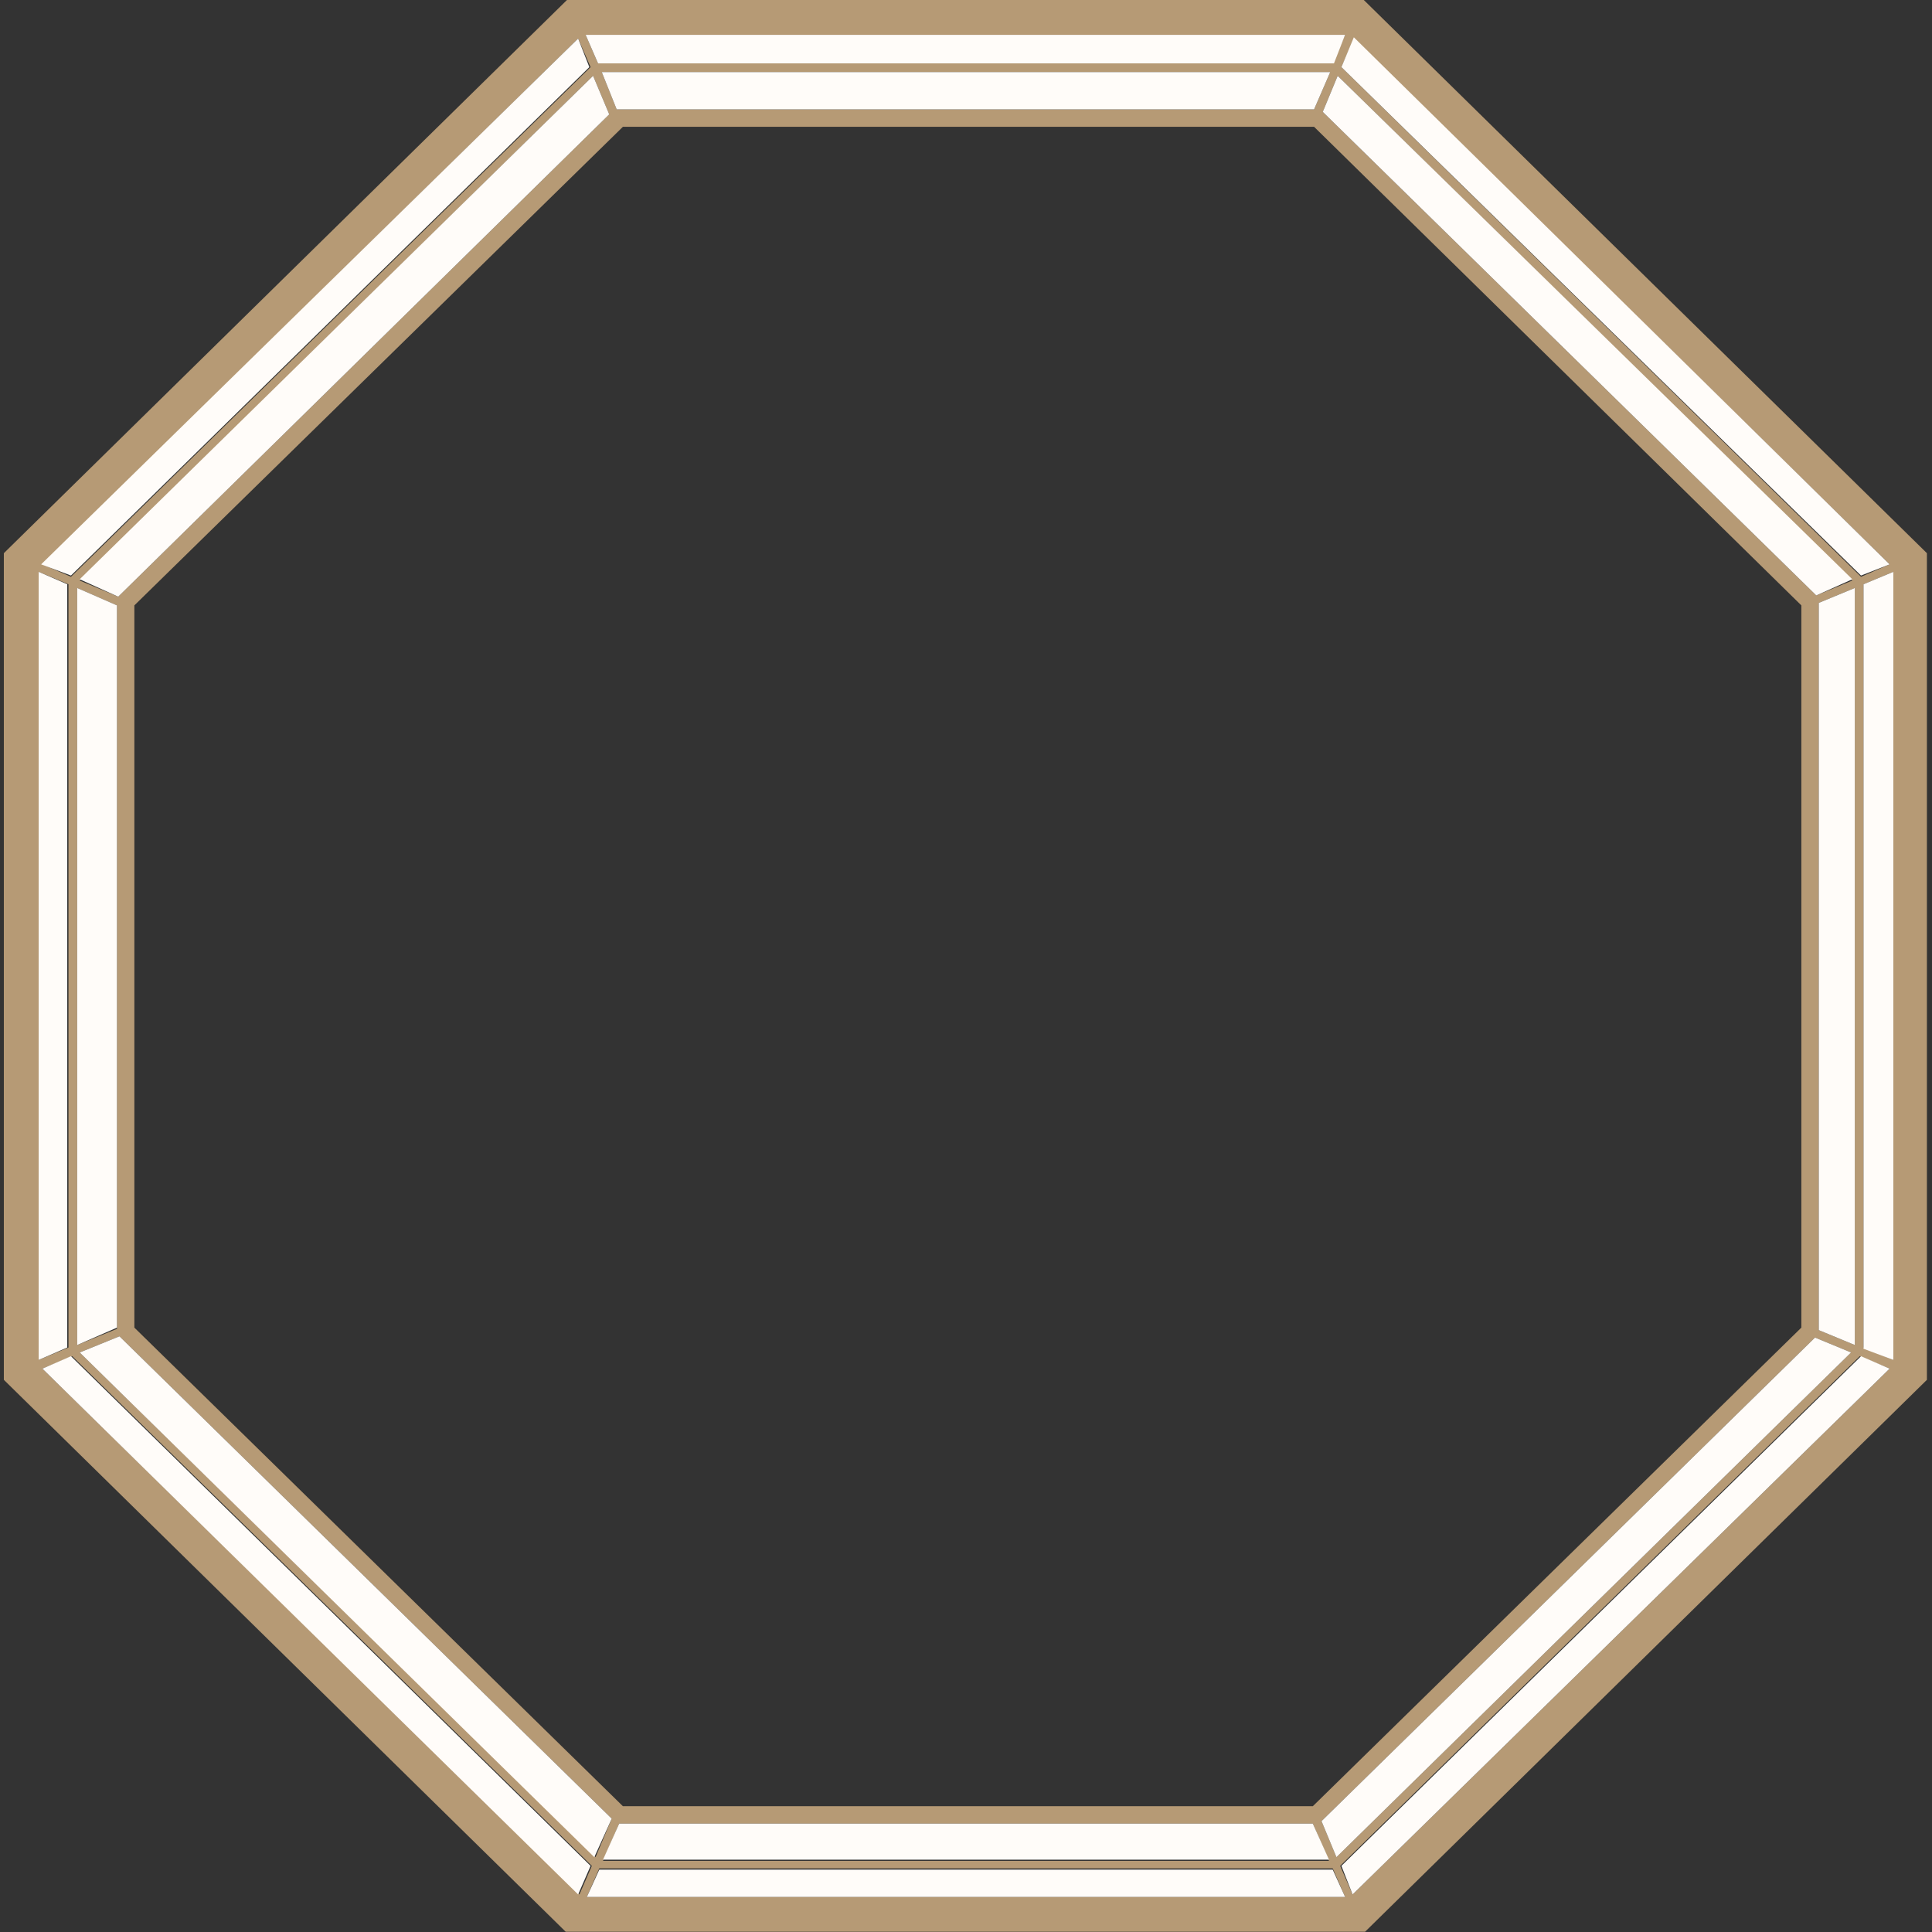 <svg width="251" height="251" viewBox="0 0 251 251" fill="none" xmlns="http://www.w3.org/2000/svg">
<rect x="0" y="0" width="251" height="251" fill="#333333" stroke="none"/>
<g clip-path="url(#clip0_490_3240)">
<path d="M177.18 0H73.659L0.5 71.867V179.264L73.659 251.13H177.18L250.338 179.264V71.867L177.18 0ZM245.494 73.32L241.779 74.935L174.273 8.721L175.888 5.006L245.494 73.32ZM171.85 14.535L173.788 9.851L240.649 75.42L235.965 77.358L171.85 14.535ZM234.027 78.65V172.481L170.558 234.658H80.926L17.457 172.481V78.65L80.926 16.473H170.72L234.027 78.65ZM170.72 14.212H80.119L78.181 9.367H172.819L170.72 14.212ZM79.15 14.858L15.358 77.519L10.351 75.42L77.05 9.851L79.15 14.858ZM15.196 78.65V172.642L10.028 174.742V76.389L15.196 78.65ZM15.519 173.611L79.473 236.273L77.373 241.279L10.351 175.711L15.519 173.611ZM80.442 236.919H170.558L172.658 241.764H78.342L80.442 236.919ZM171.689 236.596L235.804 173.773L240.487 175.711L173.627 241.279L171.689 236.596ZM236.288 172.804V78.327L240.972 76.389V174.742L236.288 172.804ZM174.757 4.522L173.142 8.236H77.696L76.081 4.522H174.757ZM75.112 5.006L76.727 8.721L9.221 74.935L5.506 73.32L75.112 5.006ZM5.022 74.289L8.898 75.904V175.065L5.022 176.68V74.289ZM5.506 177.81L9.382 176.195L76.889 242.41L75.274 246.124L5.506 177.81ZM76.243 246.447L77.858 242.733H173.142L174.757 246.447H76.243ZM175.726 246.124L174.111 242.41L241.618 176.195L245.494 177.81L175.726 246.124ZM245.978 176.68L242.102 175.065V75.904L245.978 74.289V176.68Z" fill="#B69A75"/>
<path d="M242.102 175.226L245.978 176.68V74.289L242.102 75.904V175.226Z" fill="#FFFCF9"/>
<path d="M8.736 75.904L5.022 74.289V176.68L8.736 175.065V75.904Z" fill="#FFFCF9"/>
<path d="M10.028 174.742L15.196 172.481V78.65L10.028 76.389V174.742Z" fill="#FFFCF9"/>
<path d="M240.649 75.258L173.788 9.851L171.85 14.535L235.965 77.358L240.649 75.258Z" fill="#FFFCF9"/>
<path d="M170.558 236.919H80.442L78.342 241.602H172.658L170.558 236.919Z" fill="#FFFCF9"/>
<path d="M80.119 14.212H170.719L172.819 9.367H78.181L80.119 14.212Z" fill="#FFFCF9"/>
<path d="M173.304 8.236L174.757 4.522H76.082L77.697 8.236H173.304Z" fill="#FFFCF9"/>
<path d="M10.352 75.258L15.358 77.519L79.15 14.858L77.05 9.851L10.352 75.258Z" fill="#FFFCF9"/>
<path d="M79.473 236.273L15.52 173.611L10.352 175.711L77.212 241.279L79.473 236.273Z" fill="#FFFCF9"/>
<path d="M77.858 242.894L76.243 246.447H174.757L173.142 242.894H77.858Z" fill="#FFFCF9"/>
<path d="M240.487 175.711L235.803 173.773L171.688 236.596L173.626 241.279L240.487 175.711Z" fill="#FFFCF9"/>
<path d="M240.972 76.389L236.288 78.327V172.804L240.972 174.742V76.389Z" fill="#FFFCF9"/>
<path d="M241.779 74.774L245.493 73.32L175.887 4.845L174.272 8.721L241.779 74.774Z" fill="#FFFCF9"/>
<path d="M76.566 8.721L75.112 5.006L5.345 73.32L9.221 74.774L76.566 8.721Z" fill="#FFFCF9"/>
<path d="M9.221 176.195L5.506 177.81L75.112 246.124L76.727 242.41L9.221 176.195Z" fill="#FFFCF9"/>
<path d="M174.272 242.41L175.726 246.124L245.493 177.81L241.779 176.195L174.272 242.41Z" fill="#FFFCF9"/>
</g>
<defs>
<clipPath id="clip0_490_3240">
<rect width="250" height="250.969" fill="white" transform="translate(0.5)"/>
</clipPath>
</defs>
</svg>

